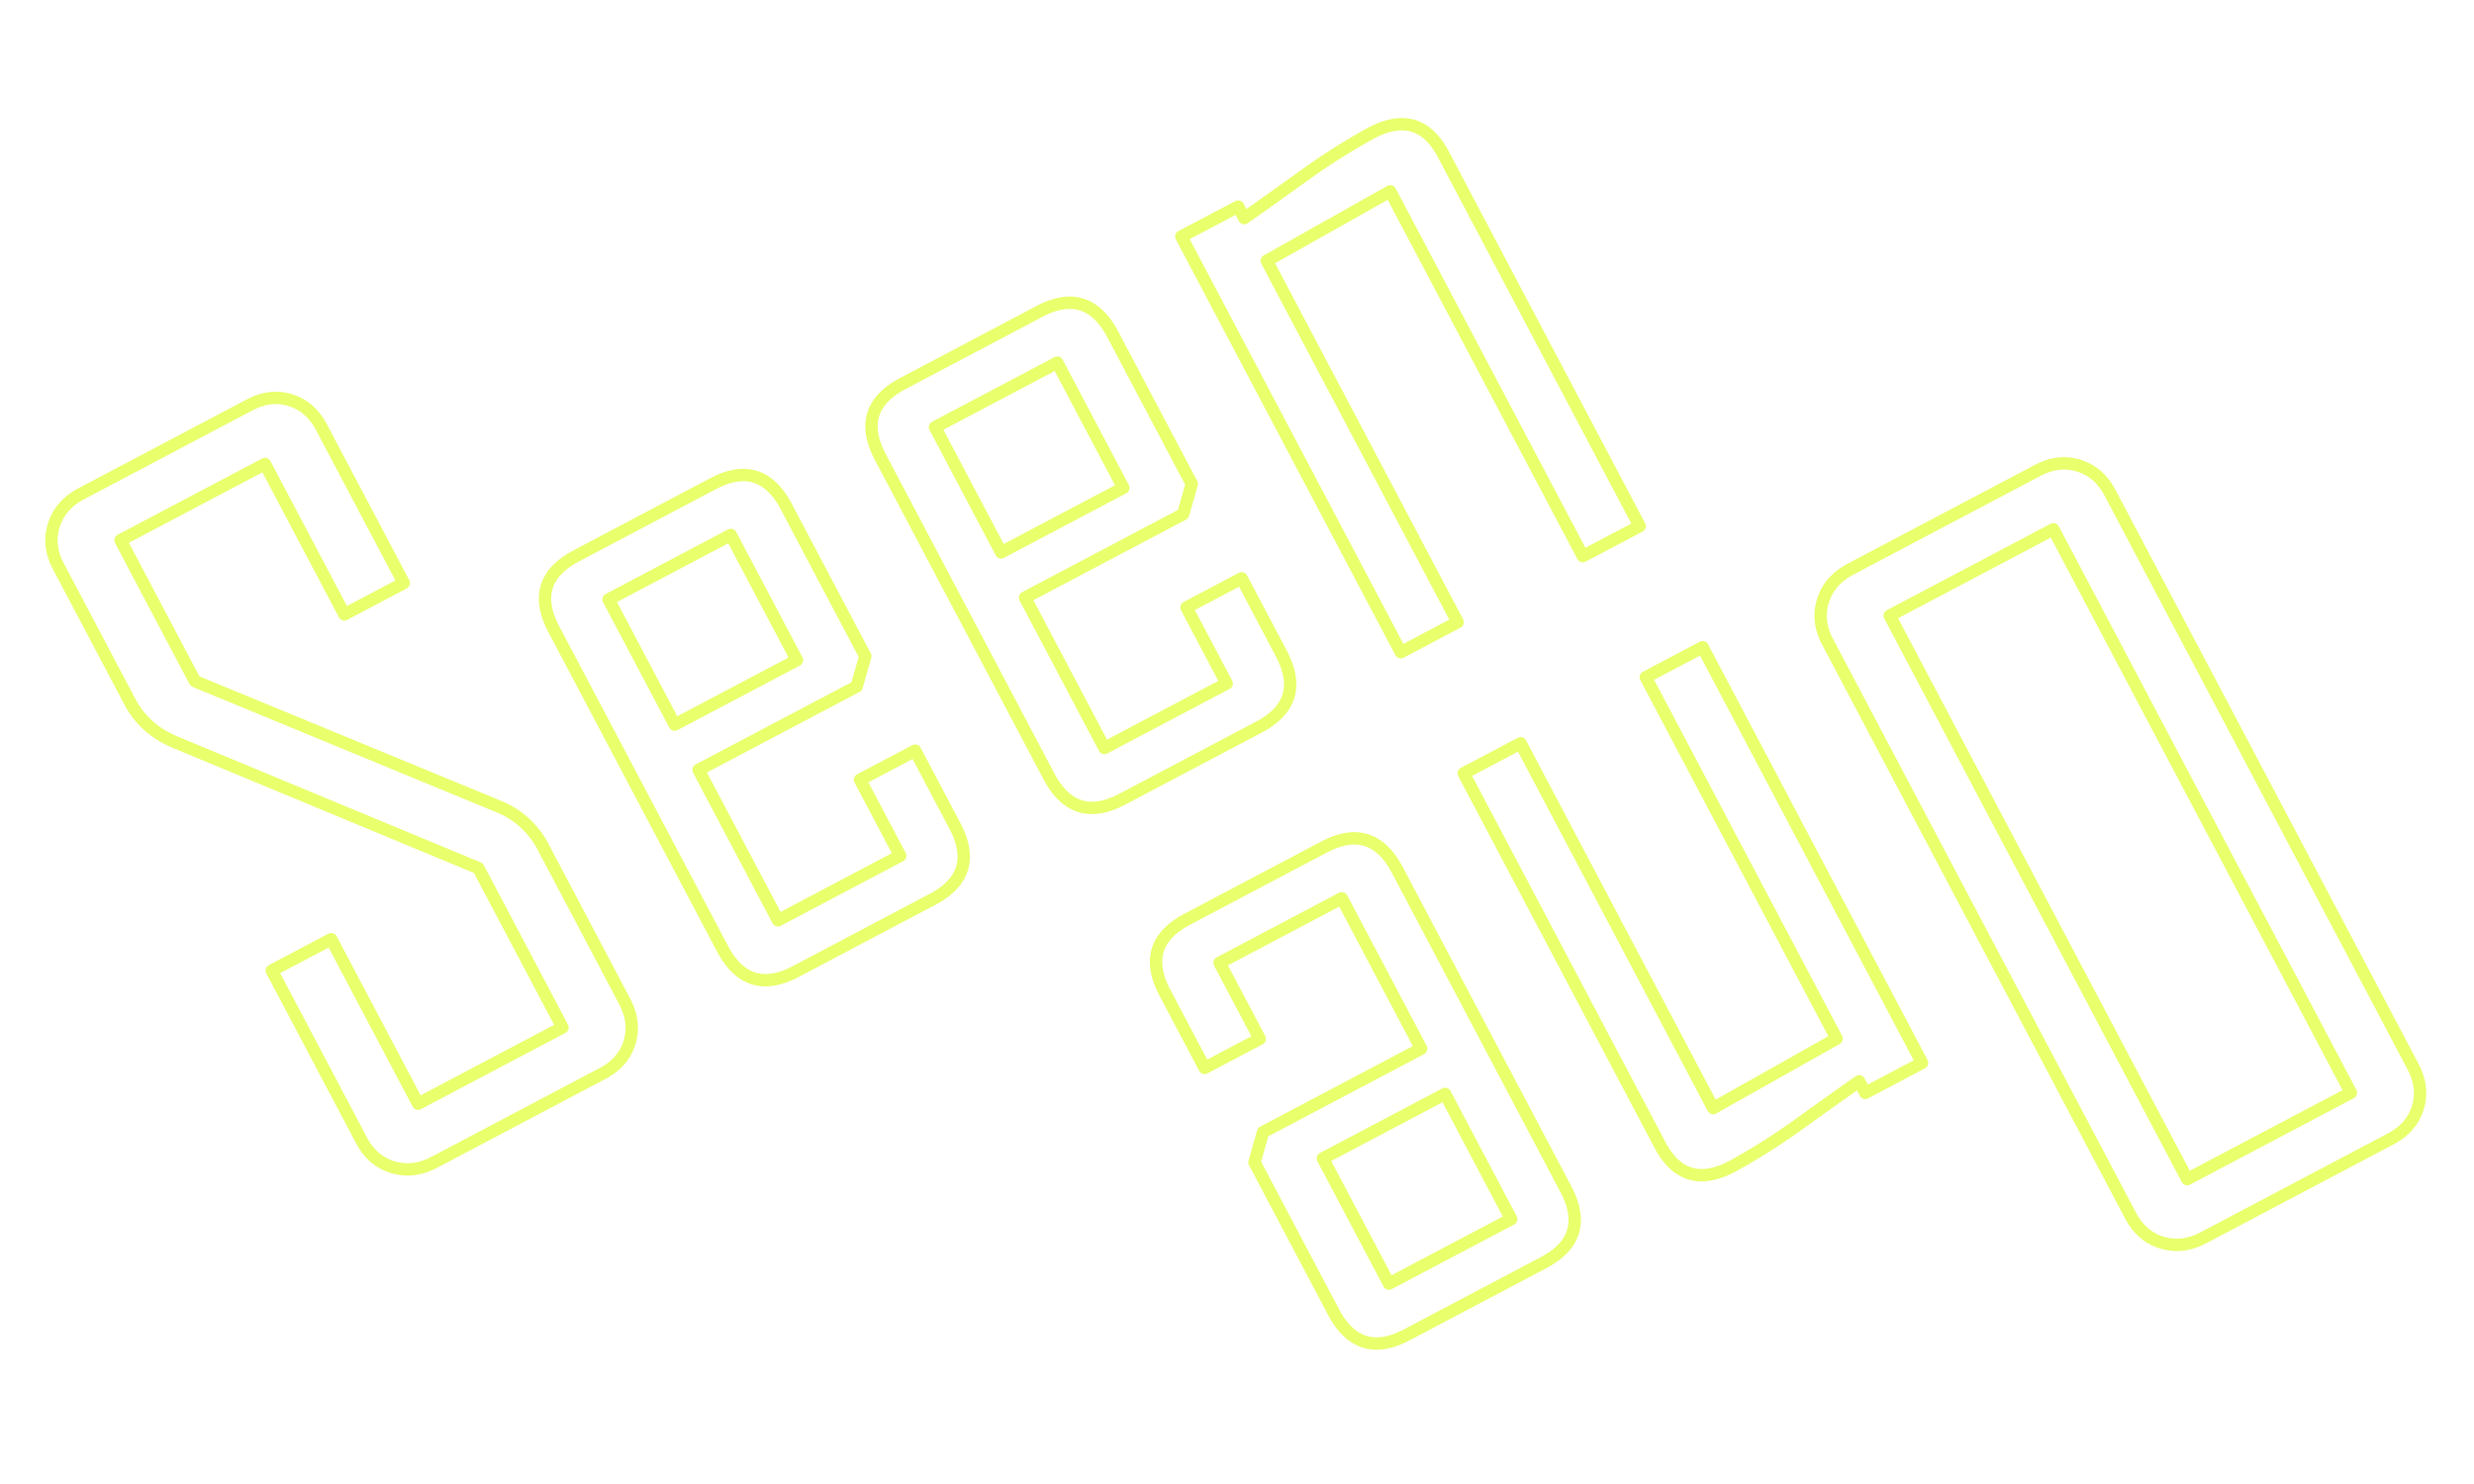 <svg xmlns="http://www.w3.org/2000/svg" xmlns:xlink="http://www.w3.org/1999/xlink" width="1000" height="600" viewBox="0 0 1000 600">
  <defs>
    <style>
      .cls-1 {
        stroke: #e9ff6c;
        stroke-linejoin: round;
        stroke-width: 5px;
        fill-rule: evenodd;
        filter: url(#filter);
      }
    </style>
    <filter id="filter" x="14" y="1483" width="973" height="508" filterUnits="userSpaceOnUse">
      <feOffset result="offset" dy="3" in="SourceAlpha"/>
      <feGaussianBlur result="blur" stdDeviation="2.646"/>
      <feFlood result="flood"/>
      <feComposite result="composite" operator="in" in2="blur"/>
      <feBlend result="blend" in="SourceGraphic"/>
    </filter>
  </defs>
  <g transform="translate(-0.5 -1437)" style="fill: ; filter: url(#filter)">
    <path id="One_copy" data-name="One copy" class="cls-1" d="M219.957,1779.29A34.936,34.936,0,0,0,201.863,1763L79.312,1712.41l-30.088-56.99L107.6,1624.6l32.093,60.8,24.007-12.68-33.187-62.87q-4.467-8.46-12.562-11.03t-16.557,1.89l-68.049,35.92q-8.464,4.47-11.077,12.7t1.854,16.69l28.9,54.75q5.928,11.22,18.622,16.45l122.206,50.77,34.008,64.42-58.377,30.82-35.1-66.5-24.007,12.68,36.2,68.56q4.469,8.475,12.735,10.95t16.73-1.99l68.049-35.92q8.46-4.47,10.9-12.6t-2.026-16.6Zm150.457-38.79-22.28,11.76L364.363,1783l-49.4,26.08-32.094-60.8,63.9-33.73,3.487-12.22-31.911-60.45q-10.3-19.515-29.647-9.31l-55.268,29.18q-19.345,10.215-9.041,29.73L292.5,1820.49q10.305,19.53,29.647,9.31l55.268-29.18q19.343-10.2,9.042-29.73Zm-97.2-10.53-26.715-50.6,49.4-26.08,26.714,50.61Zm229.158-59.13-22.28,11.76,16.229,30.74-49.4,26.08-32.093-60.8,63.9-33.73,3.487-12.22-31.911-60.45q-10.3-19.515-29.647-9.31l-55.269,29.18q-19.344,10.215-9.041,29.73l68.108,129.02q10.3,19.515,29.646,9.3l55.269-29.17q19.341-10.215,9.041-29.73Zm-97.205-10.52-26.714-50.61,49.4-26.07,26.714,50.6Zm178.777-160.85q-9.936-18.825-29.109-8.71a257.67,257.67,0,0,0-26.2,16.48q-12.642,9.1-25.2,17.94l-2.462-4.66L478,1532.64l88.713,168.06,22.971-12.13-77.134-146.12,49.876-28.09,77.863,147.49,22.971-12.12Zm277.737,429.01q4.465,8.46,12.734,10.94t16.73-1.98l75.649-39.94q8.465-4.455,10.991-12.64t-1.94-16.65L853.392,1636.26q-4.469-8.46-12.648-10.99t-16.644,1.94l-75.648,39.93q-8.46,4.47-11.077,12.7t1.853,16.68ZM830.479,1651l120.259,227.81-66.149,34.92L764.33,1685.92ZM671.468,1899.92q9.936,18.81,29.109,8.7a257.781,257.781,0,0,0,26.2-16.48q12.64-9.105,25.2-17.94l2.462,4.67,22.971-12.13-88.713-168.05-22.971,12.12,77.134,146.12-49.876,28.1-77.863-147.5-22.971,12.13Zm-184.063-31.15,22.28-11.76-16.229-30.74,49.4-26.08,32.094,60.8-63.9,33.73-3.487,12.22,31.911,60.45q10.3,19.515,29.647,9.31l55.268-29.18q19.346-10.215,9.041-29.73l-68.107-129.02q-10.305-19.515-29.647-9.3L480.4,1808.65q-19.341,10.2-9.042,29.72Zm97.205,10.52,26.715,50.61-49.4,26.07-26.714-50.6Z" style="stroke: inherit; filter: none; fill: inherit"/>
  </g>
  <use transform="translate(-0.5 -1437)" xlink:href="#One_copy" style="stroke: #e9ff6c; filter: none; fill: none"/>
</svg>

